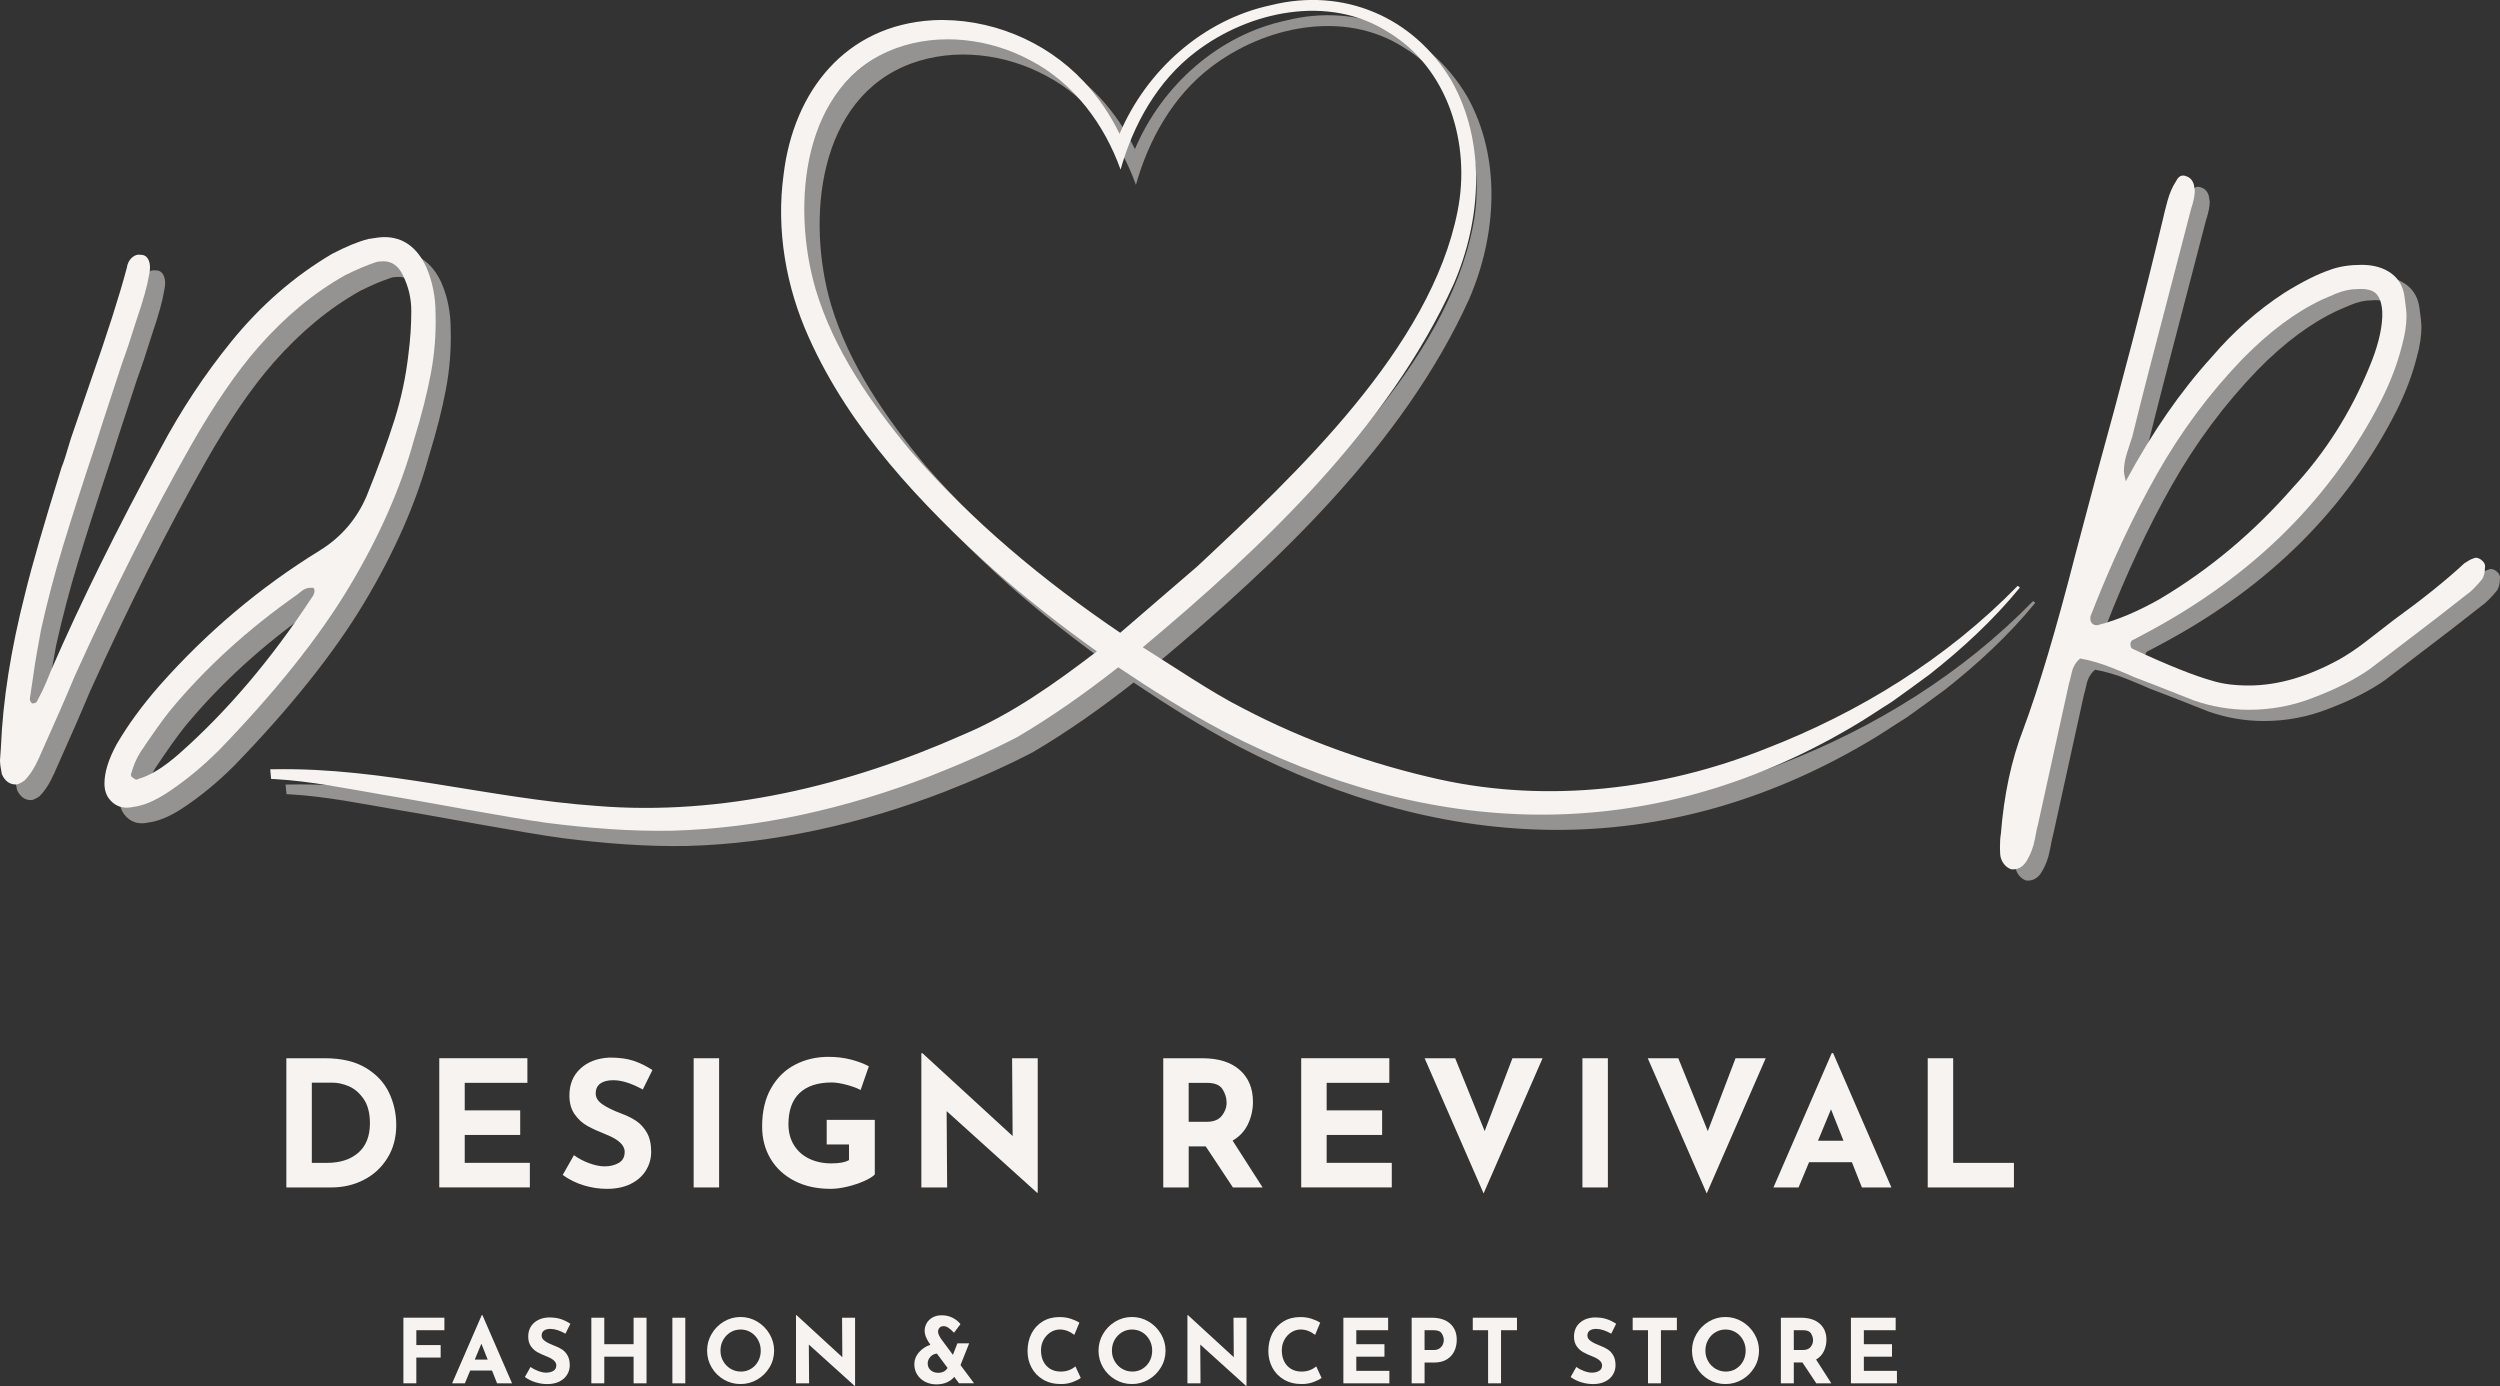 <svg viewBox="0 0 1000 554.4" version="1.1" xmlns="http://www.w3.org/2000/svg" id="Ebene_1">
  
  <rect x="0" y="0" width="1000" height="554.4" fill="#333333" stroke="none"/>
  
  <defs>
    <style>
      .st0 {
        opacity: .5;
      }

      .st1 {
        fill: #f7f3f0;
      }
    </style>
  </defs>
  <g class="st0">
    <path d="M814.13,241.13c-.29-.25-.58-.5-.88-.72-28.36,29.09-63.23,50.62-100.85,65.19-41.04,16.37-86.81,21.78-130.15,12.34-27.46-6.1-54.27-15.56-79.18-28.66-11.99-6.02-27.93-16.85-39.81-24.27,47.99-40.12,98.2-87.64,124.35-145.28,11.06-25.46,13.13-56.49-.82-81.27-15.23-25.7-43.36-37.51-72.31-30.28-27.17,5.82-49.79,26.12-60.51,51.46-3.72-7.66-8.56-14.79-14.39-21-15.28-16.36-37.87-25.54-60.23-24.45-34.99,2-55.75,28.41-59.75,61.62-3.05,22.15.9,44.99,10.08,65.29,16.45,36.74,44.78,66.66,74.37,93.32,13.04,11.45,26.71,22.16,40.85,32.23-16.78,12.81-34.06,25.18-53.61,33.37-45.8,20.31-96.2,32.56-146.47,28.45-43.22-3.03-85.25-15.47-128.94-14.67l-1.64.02.15,1.64.08.88.12,1.33,1.33.06c14.57.81,29.16,3.84,43.58,6.3,15.72,2.56,49.87,9.13,65.44,11.21,16.52,2.1,33.21,3.45,49.87,3.15,35.23-.97,70.02-8.99,102.83-21.62,12-4.71,24.07-9.93,35.5-15.89,14.08-8.3,27.49-17.79,40.3-27.87,13.62,9.14,27.5,17.87,42.01,25.57,82.91,43.09,169.74,46.47,251.45-1.68,5.11-2.9,10.83-6.89,15.9-10.01,4.88-3.51,10.43-7.47,15.2-11.03,13.1-10.33,25.45-21.71,36.03-34.64l.09-.11ZM370.42,186.52c-15.99-19.3-30.73-40.4-38-64.63-9.92-33.76-5.59-82.6,32.11-96.51,17.45-6.38,37.64-3.88,53.88,4.91,17.24,8.98,29.48,25.52,35.96,43.64,5.1-18.12,14.84-35.52,30-47.05,21.39-16.39,53.23-23.19,76.97-7.99,24.16,14.45,33.18,44.9,27.85,71.56-10.69,54.74-64.59,105.19-104.11,142.18-6.72,5.72-23.39,20.17-30.85,26.57-30.69-20.75-59.41-44.7-83.8-72.68Z" class="st1"></path>
    <path d="M171.69,182.04c2.98-9.7,5.22-18.52,6.71-26.49,1.49-7.96,2.11-15.91,1.87-23.88,0-6.72-1.25-12.93-3.73-18.65-3.73-7.96-9.33-11.94-16.79-11.94-1.25,0-3.36.25-6.34.75-3.98,1-8.83,2.98-14.55,5.97-15.17,8.95-28.6,20.65-40.29,35.07-10.7,13.18-20.15,27.48-28.35,42.9-17.41,32.08-31.96,61.55-43.65,88.41-.5,1.25-1.18,2.93-2.05,5.04-.87,2.12-2.05,4.54-3.54,7.27,0,.25-.19.5-.56.75-.37.25-.81.37-1.31.37-.25,0-.5-.19-.75-.56-.25-.37-.37-.8-.37-1.31l1.49-10.07c.5-3.73,1.49-9.57,2.98-17.53,2.48-11.19,5.41-22.32,8.77-33.39,3.36-11.06,7.77-24.81,13.24-41.22l2.61-8.21,7.83-23.88c1.49-3.98,3.48-9.94,5.97-17.91,2.48-7.21,4.1-13.06,4.85-17.53.5-2.24.43-4.1-.19-5.6-.62-1.49-1.68-2.24-3.17-2.24-1.25-.24-2.42.13-3.54,1.12-1.12,1-1.81,2.37-2.05,4.1-2.98,11.19-7.83,26.36-14.55,45.51l-7.83,22.76c-1.74,5.97-2.98,9.83-3.73,11.56-6.97,22.38-11.82,39.17-14.55,50.36-5.72,22.38-8.95,42.9-9.7,61.55l-.37,5.22c0,1.25.24,3.11.75,5.6,1.24,2.74,3.11,4.1,5.6,4.1.75,0,1.87-.5,3.36-1.49,2.24-2.24,4.23-5.35,5.97-9.33,6.46-14.42,11.19-25.24,14.18-32.46,15.42-34.07,30.96-64.91,46.63-92.52,9.2-16.16,18.15-29.22,26.86-39.17,10.69-12.18,22.25-21.76,34.69-28.73,4.48-2.24,8.58-3.98,12.31-5.22.75-.24,1.74-.37,2.98-.37,3.48,0,6.09,1.86,7.83,5.6,2.24,4.48,3.36,9.2,3.36,14.18,0,5.72-.37,11.44-1.12,17.16-1,8.95-2.86,17.78-5.6,26.49-2.74,8.71-6.47,18.9-11.19,30.59-3.98,9.2-10.2,16.41-18.65,21.64-23.87,14.68-45.27,32.71-64.17,54.09-6.97,7.96-12.68,15.8-17.16,23.5-3.23,5.97-4.85,11.19-4.85,15.67,0,3.24,1.12,5.78,3.36,7.65,2.24,1.87,4.97,2.42,8.21,1.68,3.98-.5,8.45-2.36,13.43-5.6,7.21-4.72,14.18-10.45,20.89-17.16,22.63-23.37,39.98-45.14,52.04-65.28,12.06-20.14,20.7-39.79,25.93-58.94ZM130.65,245.46c-16.17,24.62-33.83,45.39-52.97,62.3-6.22,5.47-11.69,8.83-16.41,10.07-.25.25-.56.31-.93.19-.37-.12-.69-.31-.93-.56-.5-.24-.81-.56-.93-.93-.13-.37-.06-.8.19-1.31.75-2.73,1.86-5.35,3.36-7.83,4.97-7.46,8.95-13.06,11.94-16.79,14.18-17.16,31.21-32.7,51.11-46.63.24-.24.87-.75,1.86-1.49.99-.75,2.11-1.12,3.36-1.12h1.12c.75,1,.5,2.37-.75,4.1Z" class="st1"></path>
    <path d="M998.99,228.89c-.87-.87-1.81-1.31-2.8-1.31l-1.12.37c-.75.25-1.87.87-3.36,1.86-7.22,6.72-16.66,14.3-28.35,22.76l-11.57,8.95c-3.23,2.49-6.59,4.73-10.07,6.72-12.68,6.97-24.75,10.45-36.19,10.45-5.72,0-10.58-.62-14.55-1.87-7.22-1.99-17.78-6.21-31.71-12.68-.75-.24-1.12-.87-1.12-1.87s.37-1.61,1.12-1.86l6.34-3.36c42.03-22.63,72.99-53.47,92.89-92.52,3.73-7.46,6.46-14.67,8.21-21.64,1.24-4.48,1.86-8.45,1.86-11.94,0-1.49-.25-3.98-.75-7.46-.5-4.23-2.3-7.46-5.41-9.7-3.11-2.24-7.03-3.36-11.75-3.36s-8.83.62-12.31,1.87c-5.22,1.74-11.44,4.85-18.65,9.33-10.7,6.97-20.4,15.55-29.1,25.74-12.44,13.68-23.87,30.22-34.32,49.62-.5-1.99-.75-3.36-.75-4.1,0-2.24.43-4.72,1.31-7.46.87-2.73,1.55-4.85,2.05-6.34,3.48-14.18,8.95-35.44,16.42-63.79l7.09-27.23c.99-2.98,1.49-5.47,1.49-7.46l-.37-2.24c-.5-1.74-1.49-2.86-2.98-3.36-1.74-.75-3.11-.12-4.1,1.87-1.49,2.24-2.68,4.98-3.54,8.21-.87,3.24-1.43,5.47-1.68,6.72-7.22,30.35-16.29,65.28-27.23,104.83l-7.83,29.47c-7.71,30.09-14.68,53.48-20.89,70.13-4.73,12.19-7.71,26.11-8.95,41.78-.25,1.24-.37,3.11-.37,5.6,0,1.99.12,3.36.37,4.1.75,2.24,2.11,3.73,4.11,4.48,2.48.24,4.48-.75,5.97-2.98,1.74-2.74,2.92-5.78,3.54-9.14.62-3.36,1.06-5.41,1.31-6.16l12.31-55.96c.24-.75.62-2.24,1.12-4.48.5-2.24,1.61-4.1,3.36-5.6,4.23.75,8.64,2.05,13.24,3.92,4.6,1.87,7.4,3.05,8.39,3.54l9.7,3.73,14.18,5.6c7.21,2.49,14.55,3.73,22.01,3.73,8.95,0,17.53-1.61,25.74-4.85,9.2-3.48,16.79-7.33,22.76-11.56l26.86-20.52,11.94-9.33c1.49-.99,3.48-2.98,5.97-5.97.75-1.24,1.12-2.73,1.12-4.48.25-.99-.06-1.92-.93-2.8ZM845.47,254.44c-1,.25-1.81.13-2.42-.37-.62-.5-.93-1.12-.93-1.87v-1.12c8.21-21.14,17.1-40.16,26.67-57.08,9.57-16.91,20.95-32.21,34.13-45.89,10.69-10.94,21.39-18.9,32.08-23.88.5-.24,2.24-.99,5.22-2.24,2.98-1.24,5.84-1.87,8.58-1.87,3.48-.24,5.97.32,7.46,1.68,1.49,1.37,2.36,3.79,2.61,7.27v2.24c-.25,5.72-1.99,12.44-5.22,20.14-7.46,18.16-17.66,34.2-30.59,48.12-15.67,17.91-33.33,32.71-52.97,44.39-8.71,4.98-16.92,8.46-24.62,10.45Z" class="st1"></path>
  </g>
  <g>
    <path d="M114.55,423.3h15.45c6.6,0,12.03,1.28,16.29,3.83,4.26,2.55,7.36,5.85,9.3,9.9,1.94,4.05,2.91,8.39,2.91,13.03,0,4.96-1.17,9.34-3.51,13.13-2.34,3.79-5.49,6.71-9.44,8.74-3.96,2.04-8.3,3.05-13.03,3.05h-17.98v-51.68ZM130.77,465.15c5.29,0,9.48-1.36,12.57-4.07,3.09-2.72,4.63-6.62,4.63-11.73,0-4.12-.85-7.4-2.56-9.83-1.71-2.43-3.7-4.12-5.97-5.06-2.27-.94-4.41-1.4-6.42-1.4h-8.29v32.09h6.04Z" class="st1"></path>
    <path d="M210.96,423.3v9.83h-25.07v11.02h22.19v9.83h-22.19v11.16h26.05v9.83h-36.23v-51.68h35.25Z" class="st1"></path>
    <path d="M245.37,432.08c-2.25,0-3.99.44-5.23,1.33-1.24.89-1.86,2.22-1.86,4,0,1.64.9,3.08,2.7,4.32,1.8,1.24,4.2,2.42,7.2,3.55,2.43.89,4.52,1.91,6.25,3.05,1.73,1.15,3.17,2.73,4.32,4.74,1.15,2.01,1.72,4.56,1.72,7.65,0,2.67-.69,5.14-2.07,7.41s-3.4,4.07-6.07,5.41c-2.67,1.33-5.85,2-9.55,2-3.09,0-6.16-.46-9.2-1.37-3.04-.91-5.87-2.31-8.5-4.18l4.49-7.93c1.78,1.31,3.81,2.39,6.11,3.23,2.29.84,4.35,1.26,6.18,1.26,2.15,0,4.03-.46,5.62-1.37,1.59-.91,2.39-2.4,2.39-4.46,0-2.67-2.51-4.99-7.51-6.95-2.95-1.17-5.41-2.29-7.37-3.37-1.97-1.08-3.66-2.62-5.09-4.63-1.43-2.01-2.14-4.54-2.14-7.58,0-4.45,1.46-8.03,4.39-10.74,2.92-2.72,6.82-4.19,11.69-4.42,3.84,0,7.05.43,9.62,1.3,2.57.87,5.08,2.1,7.51,3.69l-3.86,7.79c-4.49-2.48-8.4-3.72-11.73-3.72Z" class="st1"></path>
    <path d="M287.64,423.3v51.68h-10.18v-51.68h10.18Z" class="st1"></path>
    <path d="M345.68,472.41c-2.04.91-4.28,1.66-6.74,2.25-2.46.58-4.69.88-6.71.88-5.48,0-10.29-1.06-14.43-3.19s-7.34-5.08-9.58-8.85c-2.25-3.77-3.37-8.06-3.37-12.89,0-6.04,1.19-11.15,3.58-15.34,2.39-4.19,5.59-7.33,9.62-9.41,4.03-2.08,8.47-3.12,13.34-3.12,3.14,0,6.08.35,8.85,1.05,2.76.7,5.2,1.62,7.3,2.74l-3.3,9.48c-1.36-.75-3.22-1.44-5.58-2.07-2.36-.63-4.34-.95-5.93-.95-5.62,0-9.91,1.4-12.89,4.21-2.97,2.81-4.46,6.98-4.46,12.5,0,3.18.72,5.96,2.18,8.32,1.45,2.37,3.48,4.18,6.07,5.44,2.6,1.26,5.56,1.9,8.88,1.9s5.55-.44,7.09-1.33v-6.25h-8.92v-9.83h19.24v21.84c-.8.84-2.21,1.72-4.25,2.63Z" class="st1"></path>
    <path d="M415.09,423.3v53.79h-.28l-36.16-32.65.21,30.55h-10.32v-53.72h.42l36.09,33.14-.21-31.11h10.25Z" class="st1"></path>
    <path d="M493.17,474.98l-10.88-16.43h-6.81v16.43h-10.18v-51.68h15.66c6.41,0,11.39,1.56,14.92,4.67,3.53,3.11,5.3,7.36,5.3,12.75,0,3.18-.67,6.17-2,8.95-1.33,2.79-3.38,4.98-6.14,6.57l12.01,18.75h-11.87ZM475.47,448.72h7.23c2.76,0,4.77-.81,6.04-2.42s1.9-3.36,1.9-5.23-.54-3.66-1.62-5.37c-1.08-1.71-3.16-2.56-6.25-2.56h-7.3v15.59Z" class="st1"></path>
    <path d="M555.73,423.3v9.83h-25.07v11.02h22.19v9.83h-22.19v11.16h26.05v9.83h-36.23v-51.68h35.25Z" class="st1"></path>
    <path d="M617.03,423.3l-23.59,54.07-23.59-54.07h12.22l11.8,29.14,11.1-29.14h12.08Z" class="st1"></path>
    <path d="M643.15,423.3v51.68h-10.18v-51.68h10.18Z" class="st1"></path>
    <path d="M706.28,423.3l-23.59,54.07-23.59-54.07h12.22l11.8,29.14,11.1-29.14h12.08Z" class="st1"></path>
    <path d="M740.76,464.87h-17.13l-4.21,10.11h-10.04l23.31-53.72h.56l23.31,53.72h-11.8l-4-10.11ZM737.39,456.3l-4.99-12.57-5.2,12.57h10.18Z" class="st1"></path>
    <path d="M781.27,423.3v41.85h24.3v9.83h-34.48v-51.68h10.18Z" class="st1"></path>
  </g>
  <g>
    <path d="M177.76,527.09v4.99h-11.23v5.95h9.73v4.99h-9.73v10.3h-5.17v-26.24h16.4Z" class="st1"></path>
    <path d="M196.79,548.2h-8.7l-2.14,5.13h-5.1l11.84-27.27h.29l11.84,27.27h-5.99l-2.03-5.13ZM195.08,543.85l-2.53-6.38-2.64,6.38h5.17Z" class="st1"></path>
    <path d="M220.25,531.55c-1.14,0-2.03.23-2.66.68-.63.45-.94,1.13-.94,2.03,0,.83.46,1.56,1.37,2.19.91.63,2.13,1.23,3.65,1.8,1.24.45,2.29.97,3.17,1.55.88.58,1.61,1.38,2.19,2.41.58,1.02.87,2.32.87,3.89,0,1.36-.35,2.61-1.05,3.76-.7,1.15-1.73,2.07-3.08,2.75-1.35.68-2.97,1.02-4.85,1.02-1.57,0-3.12-.23-4.67-.7-1.55-.46-2.98-1.17-4.31-2.12l2.28-4.03c.9.67,1.94,1.21,3.1,1.64,1.16.43,2.21.64,3.14.64,1.09,0,2.04-.23,2.85-.69.81-.46,1.21-1.22,1.21-2.26,0-1.35-1.27-2.53-3.81-3.53-1.5-.59-2.75-1.16-3.74-1.71-1-.55-1.86-1.33-2.59-2.35-.72-1.02-1.09-2.3-1.09-3.85,0-2.26.74-4.08,2.23-5.45,1.48-1.38,3.46-2.13,5.94-2.25,1.95,0,3.58.22,4.88.66,1.31.44,2.58,1.06,3.81,1.87l-1.96,3.96c-2.28-1.26-4.27-1.89-5.95-1.89Z" class="st1"></path>
    <path d="M258.61,553.33h-5.17v-10.66h-11.73v10.66h-5.17v-26.24h5.17v10.59h11.73v-10.59h5.17v26.24Z" class="st1"></path>
    <path d="M274.12,527.09v26.24h-5.17v-26.24h5.17Z" class="st1"></path>
    <path d="M284.65,533.58c1.2-2.07,2.83-3.71,4.88-4.94,2.06-1.22,4.28-1.84,6.68-1.84s4.63.61,6.68,1.84c2.06,1.23,3.7,2.87,4.92,4.94,1.22,2.07,1.84,4.29,1.84,6.67s-.61,4.66-1.84,6.7-2.86,3.67-4.92,4.87c-2.06,1.2-4.28,1.8-6.68,1.8s-4.66-.6-6.7-1.8c-2.05-1.2-3.67-2.82-4.87-4.87s-1.8-4.28-1.8-6.7.6-4.6,1.8-6.67ZM289.28,544.46c.72,1.28,1.71,2.3,2.96,3.05,1.25.75,2.63,1.12,4.15,1.12s2.82-.38,4.03-1.12c1.21-.75,2.16-1.76,2.85-3.03.69-1.27,1.03-2.68,1.03-4.22s-.36-3-1.07-4.28-1.68-2.3-2.9-3.05c-1.23-.75-2.59-1.12-4.08-1.12s-2.86.37-4.08,1.12c-1.23.75-2.19,1.77-2.91,3.05s-1.07,2.71-1.07,4.28.36,2.92,1.09,4.21Z" class="st1"></path>
    <path d="M342.03,527.09v27.31h-.14l-18.36-16.58.11,15.51h-5.24v-27.27h.22l18.32,16.83-.11-15.79h5.2Z" class="st1"></path>
    <path d="M383.63,553.33l-1.93-2.57c-.78.93-1.77,1.66-2.96,2.19-1.19.53-2.59.8-4.21.8s-3.13-.34-4.47-1.03c-1.34-.69-2.4-1.65-3.17-2.87s-1.16-2.61-1.16-4.15c0-1.76.61-3.35,1.84-4.76,1.22-1.41,2.75-2.43,4.58-3.05l-.07-.11c-.55-.71-1.05-1.57-1.52-2.57-.46-1-.7-1.98-.7-2.96s.26-1.97.77-2.91c.51-.94,1.28-1.71,2.32-2.32s2.27-.91,3.73-.91c1.59,0,3.04.33,4.33.98,1.29.65,2.36,1.5,3.19,2.55l-2.6,3.46c-.81-.86-1.54-1.51-2.19-1.96s-1.29-.68-1.91-.68c-.76,0-1.33.22-1.71.66-.38.44-.57.98-.57,1.62s.4,1.6,1.21,2.82l4.74,6.38,1.78-4.6h4.71l-3.46,8.7,5.42,7.27h-5.99ZM379.03,547.17l-4.28-5.74c-1.05.1-1.92.53-2.62,1.32-.7.78-1.05,1.67-1.05,2.67,0,1.09.4,1.98,1.2,2.67.8.69,1.79,1.03,2.98,1.03,1.71,0,2.97-.65,3.78-1.96Z" class="st1"></path>
    <path d="M429.12,552.8c-1.45.55-3.03.82-4.74.82-2.73,0-5.11-.59-7.13-1.78-2.02-1.19-3.57-2.79-4.63-4.79-1.07-2.01-1.6-4.21-1.6-6.61,0-2.64.53-4.99,1.6-7.06,1.07-2.07,2.57-3.68,4.49-4.83,1.93-1.15,4.15-1.73,6.67-1.73,1.59,0,3.07.22,4.42.64,1.35.43,2.54.96,3.56,1.6l-2.03,4.88c-1.88-1.43-3.8-2.14-5.78-2.14-1.33,0-2.58.37-3.74,1.11s-2.09,1.74-2.78,3.01c-.69,1.27-1.03,2.68-1.03,4.22,0,1.69.32,3.17.96,4.44.64,1.27,1.56,2.26,2.75,2.98,1.19.71,2.58,1.07,4.17,1.07,1.28,0,2.44-.21,3.46-.62,1.02-.42,1.83-.91,2.42-1.48l2.14,4.63c-.67.55-1.72,1.09-3.17,1.64Z" class="st1"></path>
    <path d="M441.22,533.58c1.2-2.07,2.83-3.71,4.88-4.94,2.06-1.22,4.28-1.84,6.68-1.84s4.63.61,6.68,1.84c2.06,1.23,3.7,2.87,4.92,4.94,1.22,2.07,1.84,4.29,1.84,6.67s-.61,4.66-1.84,6.7-2.86,3.67-4.92,4.87c-2.06,1.2-4.28,1.8-6.68,1.8s-4.66-.6-6.7-1.8c-2.05-1.2-3.67-2.82-4.87-4.87s-1.8-4.28-1.8-6.7.6-4.6,1.8-6.67ZM445.86,544.46c.72,1.28,1.71,2.3,2.96,3.05,1.25.75,2.63,1.12,4.15,1.12s2.82-.38,4.03-1.12c1.21-.75,2.16-1.76,2.85-3.03.69-1.27,1.03-2.68,1.03-4.22s-.36-3-1.07-4.28-1.68-2.3-2.9-3.05c-1.23-.75-2.59-1.12-4.08-1.12s-2.86.37-4.08,1.12c-1.23.75-2.19,1.77-2.91,3.05s-1.07,2.71-1.07,4.28.36,2.92,1.09,4.21Z" class="st1"></path>
    <path d="M498.6,527.09v27.31h-.14l-18.36-16.58.11,15.51h-5.24v-27.27h.22l18.32,16.83-.11-15.79h5.2Z" class="st1"></path>
    <path d="M525.44,552.8c-1.45.55-3.03.82-4.74.82-2.73,0-5.11-.59-7.13-1.78-2.02-1.19-3.57-2.79-4.63-4.79-1.07-2.01-1.6-4.21-1.6-6.61,0-2.64.53-4.99,1.6-7.06,1.07-2.07,2.57-3.68,4.49-4.83,1.93-1.15,4.15-1.73,6.67-1.73,1.59,0,3.07.22,4.42.64,1.35.43,2.54.96,3.56,1.6l-2.03,4.88c-1.88-1.43-3.8-2.14-5.78-2.14-1.33,0-2.58.37-3.74,1.11s-2.09,1.74-2.78,3.01c-.69,1.27-1.03,2.68-1.03,4.22,0,1.69.32,3.17.96,4.44.64,1.27,1.56,2.26,2.75,2.98,1.19.71,2.58,1.07,4.17,1.07,1.28,0,2.44-.21,3.46-.62,1.02-.42,1.83-.91,2.42-1.48l2.14,4.63c-.67.55-1.72,1.09-3.17,1.64Z" class="st1"></path>
    <path d="M555.25,527.09v4.99h-12.73v5.6h11.26v4.99h-11.26v5.67h13.23v4.99h-18.4v-26.24h17.9Z" class="st1"></path>
    <path d="M580.06,529.46c1.76,1.58,2.64,3.74,2.64,6.47,0,1.57-.3,3.04-.91,4.4-.61,1.37-1.59,2.49-2.96,3.37-1.37.88-3.13,1.32-5.29,1.32h-3.71v8.31h-5.17v-26.24h7.95c3.21,0,5.69.79,7.45,2.37ZM575.85,539.34c.59-.44,1.02-.96,1.28-1.55.26-.59.39-1.16.39-1.71,0-.93-.27-1.82-.82-2.69s-1.6-1.3-3.17-1.3h-3.71v7.91h3.67c.97,0,1.76-.22,2.35-.66Z" class="st1"></path>
    <path d="M606.79,527.09v4.99h-6.38v21.25h-5.17v-21.25h-6.13v-4.99h17.68Z" class="st1"></path>
    <path d="M638.56,531.55c-1.14,0-2.03.23-2.66.68-.63.45-.94,1.13-.94,2.03,0,.83.46,1.56,1.37,2.19.91.63,2.13,1.23,3.65,1.8,1.24.45,2.29.97,3.17,1.55.88.58,1.61,1.38,2.19,2.41.58,1.02.87,2.32.87,3.89,0,1.36-.35,2.61-1.05,3.76-.7,1.15-1.73,2.07-3.08,2.75-1.35.68-2.97,1.02-4.85,1.02-1.57,0-3.12-.23-4.67-.7-1.55-.46-2.98-1.17-4.31-2.12l2.28-4.03c.9.67,1.94,1.21,3.1,1.64,1.16.43,2.21.64,3.14.64,1.09,0,2.04-.23,2.85-.69.81-.46,1.21-1.22,1.21-2.26,0-1.35-1.27-2.53-3.81-3.53-1.5-.59-2.75-1.16-3.74-1.71-1-.55-1.86-1.33-2.59-2.35-.72-1.02-1.09-2.3-1.09-3.85,0-2.26.74-4.08,2.23-5.45,1.48-1.38,3.46-2.13,5.94-2.25,1.95,0,3.58.22,4.88.66,1.31.44,2.58,1.06,3.81,1.87l-1.96,3.96c-2.28-1.26-4.27-1.89-5.95-1.89Z" class="st1"></path>
    <path d="M670.75,527.09v4.99h-6.38v21.25h-5.17v-21.25h-6.13v-4.99h17.68Z" class="st1"></path>
    <path d="M678.61,533.58c1.2-2.07,2.83-3.71,4.88-4.94,2.06-1.22,4.28-1.84,6.68-1.84s4.63.61,6.68,1.84c2.06,1.23,3.7,2.87,4.92,4.94,1.22,2.07,1.84,4.29,1.84,6.67s-.61,4.66-1.84,6.7-2.86,3.67-4.92,4.87c-2.06,1.2-4.28,1.8-6.68,1.8s-4.66-.6-6.7-1.8c-2.05-1.2-3.67-2.82-4.87-4.87s-1.8-4.28-1.8-6.7.6-4.6,1.8-6.67ZM683.25,544.46c.72,1.28,1.71,2.3,2.96,3.05,1.25.75,2.63,1.12,4.15,1.12s2.82-.38,4.03-1.12c1.21-.75,2.16-1.76,2.85-3.03.69-1.27,1.03-2.68,1.03-4.22s-.36-3-1.07-4.28-1.68-2.3-2.9-3.05c-1.23-.75-2.59-1.12-4.08-1.12s-2.86.37-4.08,1.12c-1.23.75-2.19,1.77-2.91,3.05s-1.07,2.71-1.07,4.28.36,2.92,1.09,4.21Z" class="st1"></path>
    <path d="M726.51,553.33l-5.53-8.34h-3.46v8.34h-5.17v-26.24h7.95c3.26,0,5.78.79,7.58,2.37,1.79,1.58,2.69,3.74,2.69,6.47,0,1.62-.34,3.13-1.02,4.55-.68,1.41-1.72,2.53-3.12,3.33l6.1,9.52h-6.02ZM717.52,540h3.67c1.4,0,2.42-.41,3.07-1.23.64-.82.96-1.71.96-2.66s-.27-1.86-.82-2.73-1.6-1.3-3.17-1.3h-3.71v7.91Z" class="st1"></path>
    <path d="M758.27,527.09v4.99h-12.73v5.6h11.26v4.99h-11.26v5.67h13.23v4.99h-18.4v-26.24h17.9Z" class="st1"></path>
  </g>
  <g>
    <path d="M165.64,175.8c2.98-9.7,5.22-18.52,6.71-26.49,1.49-7.96,2.11-15.91,1.87-23.88,0-6.72-1.25-12.93-3.73-18.65-3.73-7.96-9.33-11.94-16.79-11.94-1.25,0-3.36.25-6.34.75-3.98,1-8.83,2.98-14.55,5.97-15.17,8.95-28.6,20.65-40.29,35.07-10.7,13.18-20.15,27.48-28.35,42.9-17.41,32.08-31.96,61.55-43.65,88.41-.5,1.25-1.18,2.93-2.05,5.04-.87,2.12-2.05,4.54-3.54,7.27,0,.25-.19.5-.56.75-.37.25-.81.37-1.31.37-.25,0-.5-.19-.75-.56-.25-.37-.37-.8-.37-1.31l1.49-10.07c.5-3.73,1.49-9.57,2.98-17.53,2.48-11.19,5.41-22.32,8.77-33.39,3.36-11.06,7.77-24.81,13.24-41.22l2.61-8.21,7.83-23.88c1.49-3.98,3.48-9.94,5.97-17.91,2.48-7.21,4.1-13.06,4.85-17.53.5-2.24.43-4.1-.19-5.6-.62-1.49-1.68-2.24-3.17-2.24-1.25-.24-2.42.13-3.54,1.12-1.12,1-1.81,2.37-2.05,4.1-2.98,11.19-7.83,26.36-14.55,45.51l-7.83,22.76c-1.74,5.97-2.98,9.83-3.73,11.56-6.97,22.38-11.82,39.17-14.55,50.36-5.72,22.38-8.95,42.9-9.7,61.55l-.37,5.22c0,1.25.24,3.11.75,5.6,1.24,2.74,3.11,4.1,5.6,4.1.75,0,1.87-.5,3.36-1.49,2.24-2.24,4.23-5.35,5.97-9.33,6.46-14.42,11.19-25.24,14.18-32.46,15.42-34.07,30.96-64.91,46.63-92.52,9.2-16.16,18.15-29.22,26.86-39.17,10.69-12.18,22.25-21.76,34.69-28.73,4.48-2.24,8.58-3.98,12.31-5.22.75-.24,1.74-.37,2.98-.37,3.48,0,6.09,1.86,7.83,5.6,2.24,4.48,3.36,9.2,3.36,14.18,0,5.72-.37,11.44-1.12,17.16-1,8.95-2.86,17.78-5.6,26.49-2.74,8.71-6.47,18.9-11.19,30.59-3.98,9.2-10.2,16.41-18.65,21.64-23.87,14.68-45.27,32.71-64.17,54.09-6.97,7.96-12.68,15.8-17.16,23.5-3.24,5.97-4.85,11.19-4.85,15.67,0,3.24,1.12,5.78,3.36,7.65,2.24,1.87,4.97,2.42,8.21,1.68,3.98-.5,8.45-2.36,13.43-5.6,7.21-4.72,14.18-10.45,20.89-17.16,22.63-23.37,39.98-45.14,52.04-65.28,12.06-20.15,20.7-39.79,25.93-58.94ZM124.6,239.22c-16.17,24.62-33.83,45.39-52.97,62.3-6.22,5.47-11.69,8.83-16.41,10.07-.25.25-.56.31-.93.19-.37-.12-.69-.31-.93-.56-.5-.24-.81-.56-.93-.93-.13-.37-.06-.8.19-1.31.75-2.73,1.86-5.35,3.36-7.83,4.97-7.46,8.95-13.06,11.94-16.79,14.18-17.16,31.21-32.7,51.11-46.63.24-.24.87-.75,1.87-1.49.99-.75,2.11-1.12,3.36-1.12h1.12c.75,1,.5,2.37-.75,4.1Z" class="st1"></path>
    <path d="M993.02,224.4c-.87-.87-1.81-1.31-2.8-1.31l-1.12.37c-.75.25-1.87.87-3.36,1.86-7.22,6.72-16.66,14.3-28.35,22.76l-11.57,8.95c-3.23,2.49-6.59,4.73-10.07,6.72-12.68,6.97-24.75,10.45-36.19,10.45-5.72,0-10.58-.62-14.55-1.87-7.22-1.99-17.78-6.21-31.71-12.68-.75-.24-1.12-.87-1.12-1.87s.37-1.61,1.12-1.86l6.34-3.36c42.03-22.63,72.99-53.47,92.89-92.52,3.73-7.46,6.46-14.67,8.21-21.64,1.24-4.48,1.86-8.45,1.86-11.94,0-1.49-.25-3.98-.75-7.46-.5-4.23-2.3-7.46-5.41-9.7-3.11-2.24-7.03-3.36-11.75-3.36s-8.83.62-12.31,1.87c-5.22,1.74-11.44,4.85-18.65,9.33-10.7,6.97-20.4,15.55-29.1,25.74-12.44,13.68-23.87,30.22-34.32,49.62-.5-1.99-.75-3.36-.75-4.1,0-2.24.43-4.72,1.31-7.46.87-2.73,1.55-4.85,2.05-6.34,3.48-14.18,8.95-35.44,16.42-63.79l7.09-27.23c.99-2.98,1.49-5.47,1.49-7.46l-.37-2.24c-.5-1.74-1.49-2.86-2.98-3.36-1.74-.75-3.11-.12-4.1,1.87-1.49,2.24-2.68,4.98-3.54,8.21-.87,3.24-1.43,5.47-1.68,6.72-7.22,30.35-16.29,65.28-27.23,104.83l-7.83,29.47c-7.71,30.09-14.68,53.48-20.89,70.13-4.73,12.19-7.71,26.11-8.95,41.78-.25,1.24-.37,3.11-.37,5.6,0,1.99.12,3.36.37,4.1.75,2.24,2.11,3.73,4.1,4.48,2.48.24,4.48-.75,5.97-2.98,1.74-2.74,2.92-5.78,3.54-9.14.62-3.36,1.05-5.41,1.31-6.16l12.31-55.96c.24-.75.62-2.24,1.12-4.48.5-2.24,1.61-4.1,3.36-5.6,4.23.75,8.64,2.05,13.24,3.92,4.6,1.87,7.4,3.05,8.39,3.54l9.7,3.73,14.18,5.6c7.21,2.49,14.55,3.73,22.01,3.73,8.95,0,17.53-1.61,25.74-4.85,9.2-3.48,16.79-7.33,22.76-11.56l26.86-20.52,11.94-9.33c1.49-.99,3.48-2.98,5.97-5.97.75-1.24,1.12-2.73,1.12-4.48.25-.99-.06-1.92-.93-2.8ZM839.51,249.96c-1,.25-1.81.13-2.42-.37-.62-.5-.93-1.12-.93-1.87v-1.12c8.21-21.14,17.1-40.16,26.67-57.08,9.57-16.91,20.95-32.21,34.13-45.89,10.69-10.94,21.39-18.9,32.08-23.88.5-.24,2.24-.99,5.22-2.24,2.98-1.24,5.84-1.87,8.58-1.87,3.48-.24,5.97.32,7.46,1.68,1.49,1.37,2.36,3.79,2.61,7.27v2.24c-.25,5.72-1.99,12.44-5.22,20.14-7.46,18.16-17.66,34.2-30.59,48.12-15.67,17.91-33.33,32.71-52.97,44.39-8.71,4.98-16.92,8.46-24.62,10.45Z" class="st1"></path>
    <path d="M807.98,235.03c-.29-.25-.58-.5-.88-.72-28.36,29.09-63.23,50.62-100.85,65.19-41.04,16.37-86.81,21.78-130.15,12.34-27.46-6.1-54.27-15.56-79.18-28.66-11.99-6.02-27.93-16.85-39.81-24.27,47.99-40.12,98.2-87.64,124.35-145.28,11.06-25.46,13.13-56.49-.82-81.27-15.23-25.7-43.36-37.51-72.31-30.28-27.17,5.82-49.79,26.12-60.51,51.46-3.72-7.66-8.56-14.79-14.39-21-15.28-16.36-37.87-25.54-60.23-24.45-34.99,2-55.75,28.41-59.75,61.62-3.05,22.15.9,44.99,10.08,65.29,16.45,36.74,44.78,66.66,74.37,93.32,13.04,11.45,26.71,22.16,40.85,32.23-16.78,12.81-34.06,25.18-53.61,33.37-45.8,20.31-96.2,32.56-146.47,28.45-43.22-3.03-85.25-15.47-128.94-14.67l-1.64.02.15,1.64.08.88.12,1.33,1.33.06c14.57.81,29.16,3.84,43.58,6.3,15.72,2.56,49.87,9.13,65.44,11.21,16.52,2.1,33.21,3.45,49.87,3.15,35.23-.97,70.02-8.99,102.83-21.62,12-4.71,24.07-9.93,35.5-15.89,14.08-8.3,27.49-17.79,40.3-27.87,13.62,9.14,27.5,17.87,42.01,25.57,82.91,43.09,169.74,46.47,251.45-1.68,5.11-2.9,10.83-6.89,15.9-10.01,4.88-3.51,10.43-7.47,15.2-11.03,13.1-10.33,25.45-21.71,36.03-34.64l.09-.11ZM364.28,180.43c-15.99-19.3-30.73-40.4-38-64.63-9.92-33.76-5.59-82.6,32.11-96.51,17.45-6.38,37.64-3.88,53.88,4.91,17.24,8.98,29.48,25.52,35.96,43.64,5.1-18.12,14.84-35.52,30-47.05,21.39-16.39,53.23-23.19,76.97-7.99,24.16,14.45,33.18,44.9,27.85,71.56-10.69,54.74-64.59,105.19-104.11,142.18-6.72,5.72-23.39,20.17-30.85,26.57-30.69-20.75-59.41-44.7-83.8-72.68Z" class="st1"></path>
  </g>
</svg>